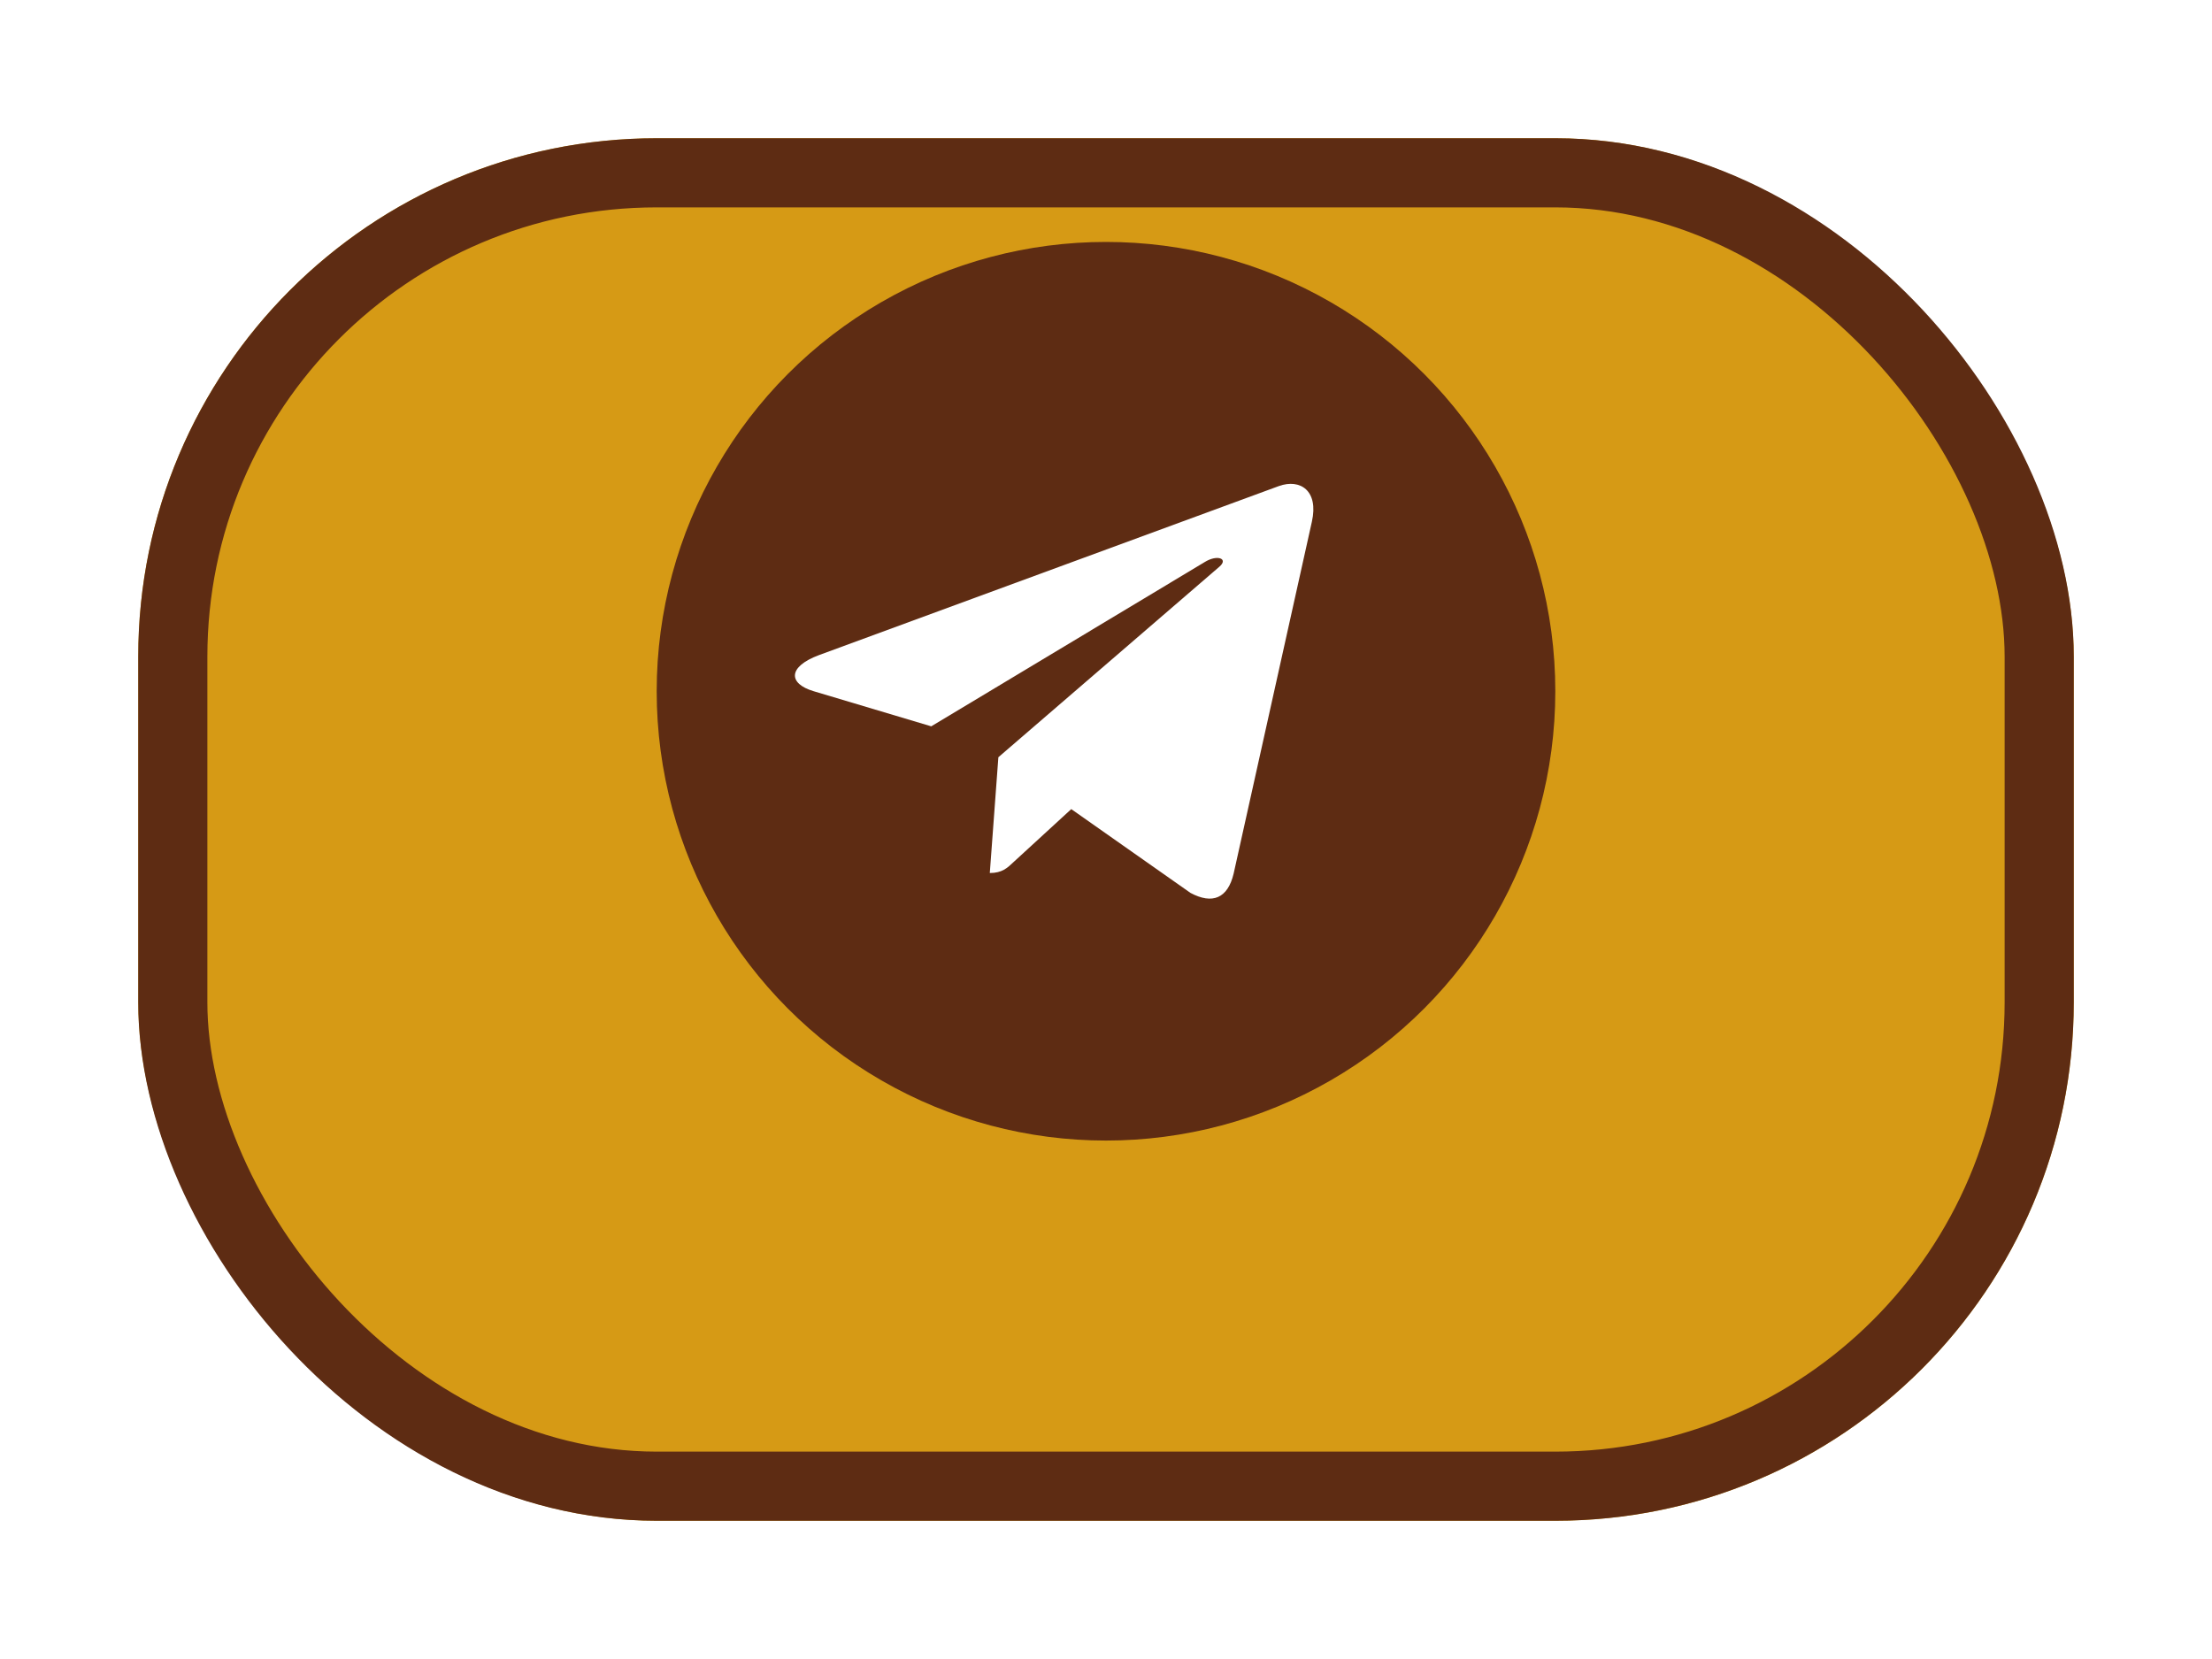 <?xml version="1.0" encoding="UTF-8"?> <svg xmlns="http://www.w3.org/2000/svg" width="64" height="48" fill="none"><g filter="url(#a)"><rect width="56" height="40" x="4" fill="#D69A15" rx="15"></rect><rect width="54" height="38" x="5" y="1" stroke="#5E2C13" stroke-width="2" rx="14"></rect></g><circle cx="32" cy="20" r="13" fill="#5E2C13"></circle><path fill="#fff" d="m28.886 21.909-.248 3.35c.355 0 .508-.146.693-.322l1.664-1.527 3.45 2.425c.632.338 1.077.16 1.248-.559l2.264-10.183c.201-.898-.338-1.25-.954-1.03l-13.307 4.891c-.908.339-.894.825-.154 1.045l3.402 1.016 7.902-4.747c.372-.236.71-.105.432.131z"></path><defs><filter id="a" width="64" height="48" x="0" y="0" color-interpolation-filters="sRGB" filterUnits="userSpaceOnUse"><feFlood flood-opacity="0" result="BackgroundImageFix"></feFlood><feColorMatrix in="SourceAlpha" result="hardAlpha" values="0 0 0 0 0 0 0 0 0 0 0 0 0 0 0 0 0 0 127 0"></feColorMatrix><feOffset dy="4"></feOffset><feGaussianBlur stdDeviation="2"></feGaussianBlur><feComposite in2="hardAlpha" operator="out"></feComposite><feColorMatrix values="0 0 0 0 0 0 0 0 0 0 0 0 0 0 0 0 0 0 0.25 0"></feColorMatrix><feBlend in2="BackgroundImageFix" result="effect1_dropShadow_1111_120"></feBlend><feBlend in="SourceGraphic" in2="effect1_dropShadow_1111_120" result="shape"></feBlend></filter></defs></svg> 